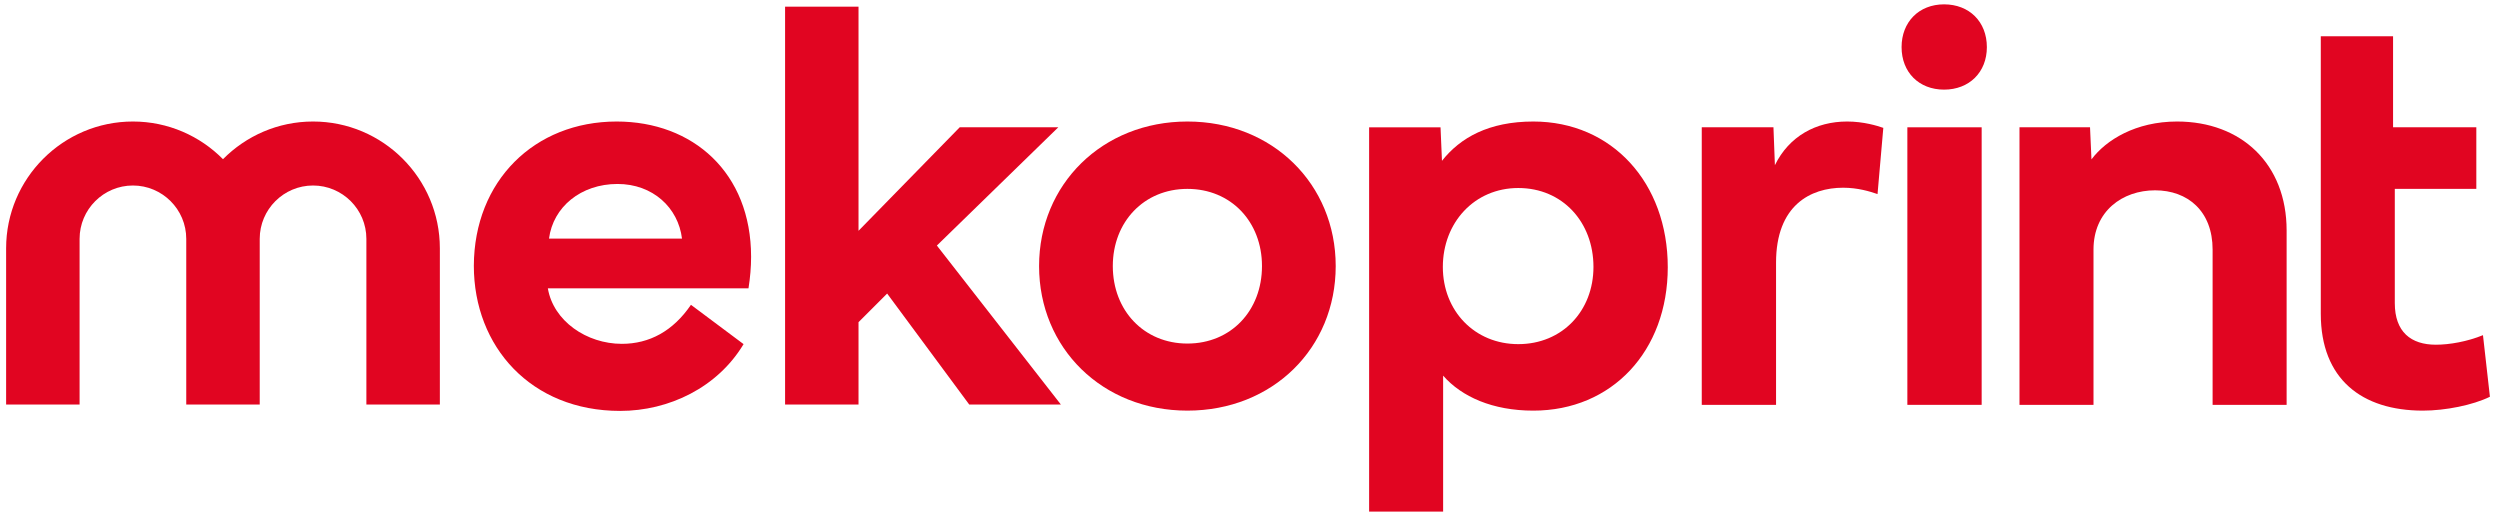 <?xml version="1.0" encoding="utf-8"?>
<!-- Generator: Adobe Illustrator 27.9.0, SVG Export Plug-In . SVG Version: 6.00 Build 0)  -->
<svg version="1.1" id="Layer_1" xmlns="http://www.w3.org/2000/svg" xmlns:xlink="http://www.w3.org/1999/xlink" x="0px" y="0px"
	 viewBox="0 0 684.164 142.15" style="enable-background:new 0 0 684.164 142.15;" xml:space="preserve">
<style type="text/css">
	.st0{fill:#E10521;}
</style>
<g>
	<g>
		<path class="st0" d="M120.374,110.713l-0.001-42.758c0-19.133-15.567-34.7-34.701-34.7c-9.632,0-18.354,3.952-24.648,10.311
			c-6.293-6.36-15.016-10.311-24.649-10.311c-19.133,0-34.7,15.567-34.7,34.7v42.758H21.78V65.36
			c0-8.047,6.548-14.594,14.595-14.594c8.048,0,14.595,6.547,14.595,14.594v45.353h0.001h20.106V65.36
			c0-8.047,6.547-14.594,14.595-14.594c8.047,0,14.594,6.547,14.594,14.594v45.353H120.374z"/>
		<path class="st0" d="M186.64,65.299c-1.028-8.466-7.99-14.954-17.643-14.954c-10.048,0-17.644,6.329-18.751,14.954H186.64z
			 M129.674,72.736c0.079-23.182,16.535-39.481,39.085-39.481c20.887,0,36.79,14.004,36.79,37.028c0,2.77-0.237,5.618-0.711,8.624
			h-54.909c1.503,8.94,10.602,15.19,20.254,15.19c7.517,0,14.004-3.481,18.909-10.681l14.4,10.76
			c-7.121,11.868-20.412,18.277-33.784,18.277C145.341,112.453,129.674,94.889,129.674,72.736"/>
	</g>
	<polygon class="st0" points="234.947,1.822 234.947,63.162 262.639,34.837 289.617,34.837 256.389,67.198 290.33,110.713 
		265.249,110.713 242.779,80.331 234.947,88.163 234.947,110.713 214.85,110.713 214.85,1.822 	"/>
	<g>
		<path class="st0" d="M324.948,94.019c11.947,0,20.414-9.02,20.414-21.204c0-12.105-8.466-21.125-20.414-21.125
			c-11.867,0-20.412,9.02-20.412,21.125C304.536,84.999,313.081,94.019,324.948,94.019 M284.361,72.815
			c0-22.39,17.327-39.56,40.588-39.56c23.341,0,40.588,17.169,40.588,39.56c0,22.47-17.247,39.56-40.588,39.56
			C301.688,112.374,284.361,95.285,284.361,72.815"/>
		<path class="st0" d="M415.506,94.177c12.026,0,20.57-9.099,20.57-21.125c0-12.263-8.465-21.6-20.57-21.6
			c-12.026,0-20.65,9.495-20.65,21.6C394.855,85.078,403.559,94.177,415.506,94.177 M374.68,140.009V34.838h19.543l0.394,9.178
			c4.985-6.329,12.818-10.761,25.002-10.761c21.521,0,36.791,16.774,36.791,39.876c0,22.945-15.27,39.244-36.791,39.244
			c-11.156,0-19.622-3.798-24.685-9.574v37.208H374.68z"/>
		<path class="st0" d="M465.711,34.837h19.622l0.396,10.365c3.877-7.913,11.234-11.947,19.78-11.947c4.509,0,8.307,1.186,9.889,1.74
			l-1.582,18.119c-2.057-0.713-5.38-1.741-9.416-1.741c-8.94,0-18.356,4.826-18.356,20.493v38.927h-20.333V34.837z"/>
		<path class="st0" d="M532.027,1.19c6.883,0,11.709,4.747,11.709,11.709c0,6.884-4.826,11.63-11.709,11.63
			s-11.63-4.746-11.63-11.63C520.397,6.016,525.144,1.19,532.027,1.19"/>
	</g>
	<rect x="521.979" y="34.838" class="st0" width="20.333" height="75.955"/>
	<path class="st0" d="M552.663,110.792V34.837h19.305l0.396,8.783c3.956-5.301,12.105-10.365,23.42-10.365
		c17.564,0,29.986,11.551,29.986,29.828v47.709h-20.255V68.305c0-10.523-6.804-16.22-15.745-16.22
		c-8.94,0-16.852,5.697-16.852,16.22v42.487H552.663z"/>
	<path class="st0" d="M635.119,9.924h19.78v24.913h22.786V51.69h-22.311v31.252c0,7.911,4.43,11.392,11.235,11.392
		c3.798,0,8.624-0.869,12.897-2.61l1.899,16.852c-4.669,2.295-12.184,3.798-18.356,3.798c-16.695,0-27.929-8.624-27.929-26.505
		V9.924z"/>
</g>
</svg>

